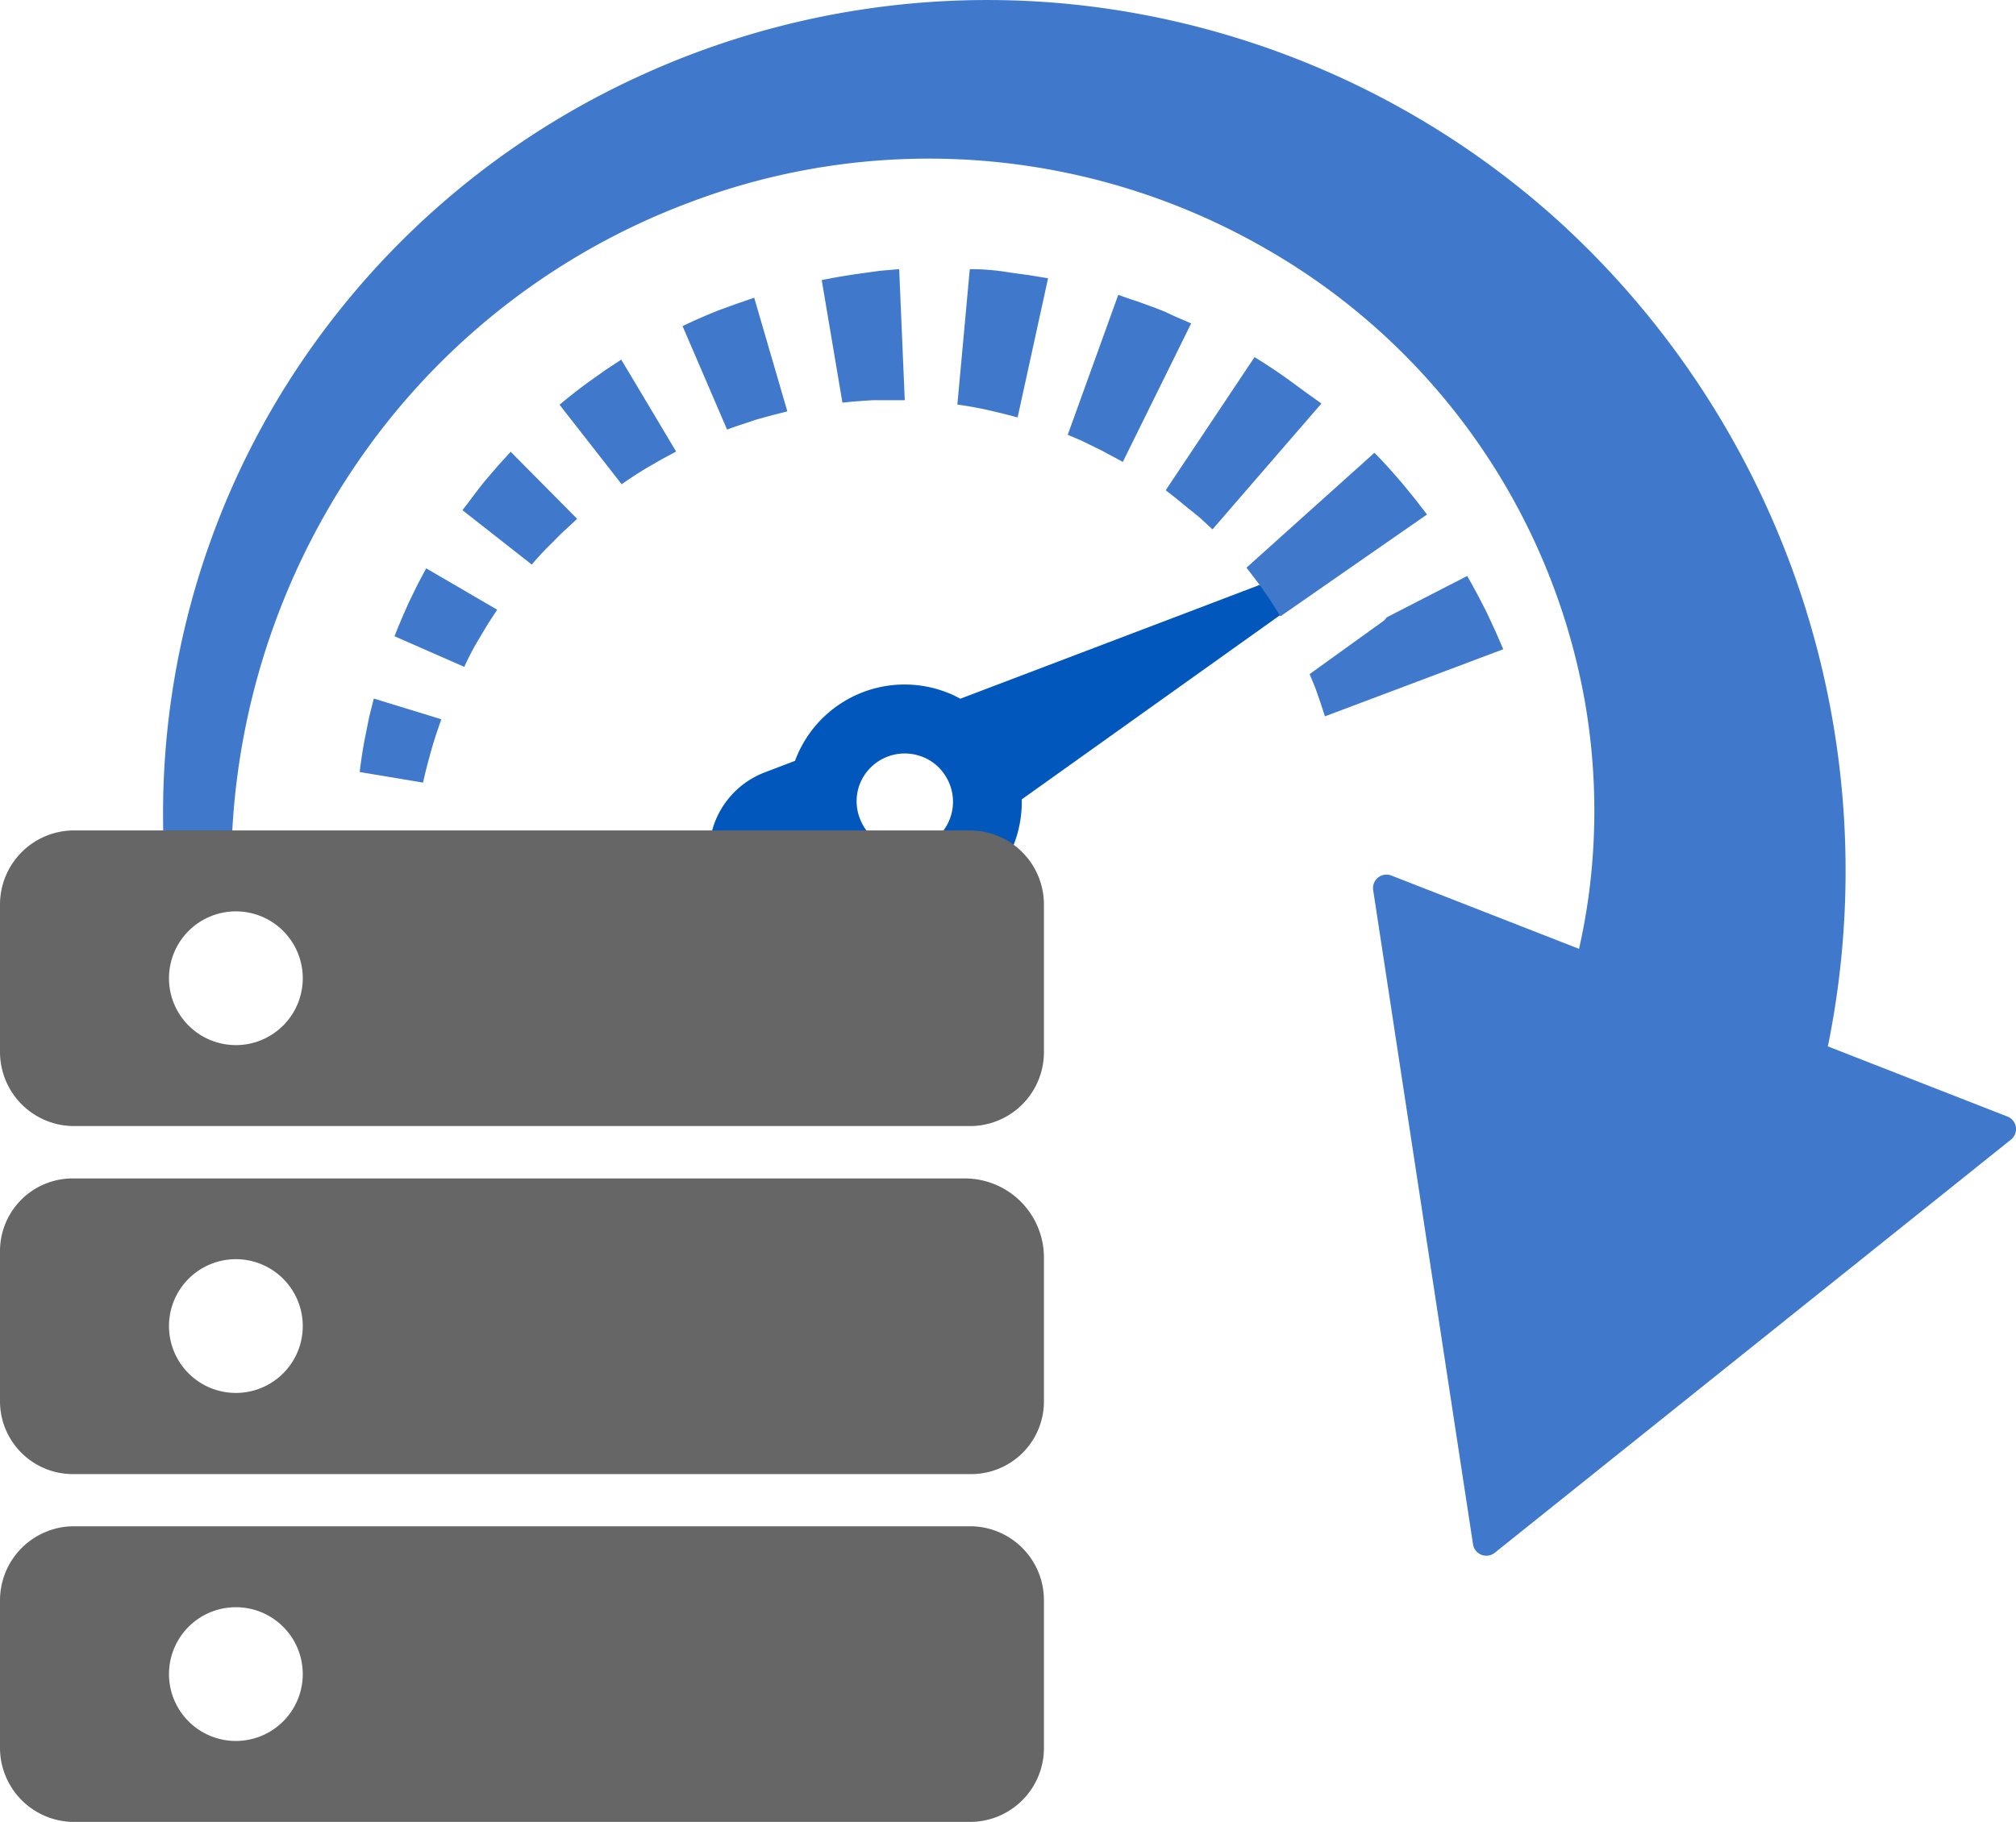 <svg xmlns="http://www.w3.org/2000/svg" viewBox="0 0 97.35 88"><defs><style>.cls-1{fill:#0257bc;}.cls-2{fill:#4079cc;}.cls-3{fill:#666;}</style></defs><title>アセット 37</title><g id="speed"><path id="_0" class="cls-1" d="M39.88 45.15a5 5 0 0 0 .94-.5l.9-.65a5.64 5.64 0 0 0 7.28-3.33 5.71 5.71 0 0 0 .34-2.06l13.47-9.61a.7.7 0 0 0 .16-1 .7.7 0 0 0-.82-.25l-15.78 6a4.53 4.53 0 0 0-.74-.34 5.64 5.64 0 0 0-7.24 3.34l-1.47.56a4.17 4.17 0 0 0 3 7.8zm1.62-7.23a2.33 2.33 0 0 1 3-1.38 2.25 2.25 0 0 1 1.11.87 2.32 2.32 0 0 1-2.72 3.49 2.34 2.34 0 0 1-1.35-1.32 2.31 2.31 0 0 1-.04-1.66z"/><path id="_0-2" class="cls-2" d="M97.1 55.05l-24.92 19.95a.65.65 0 0 1-1.05-.41l-4.82-31.59a.65.65 0 0 1 .88-.71l9.06 3.54c.21-.94.38-1.89.5-2.84a30.76 30.76 0 0 0-.2-9 31.54 31.54 0 0 0-15.45-21.99 32.6 32.6 0 0 0-27.86-2.2 33.78 33.78 0 0 0-15.54 11.91 34.8 34.8 0 0 0-6.51 19v1.43h-3.19c0-.47-.09-1-.1-1.42a38.94 38.94 0 0 1 5.68-21.72 39.55 39.55 0 0 1 17.09-15.23 40.28 40.28 0 0 1 23.14-3.3 41.39 41.39 0 0 1 21.51 10.26 42.46 42.46 0 0 1 13 39.54 2.61 2.61 0 0 1-.06.27l8.7 3.4a.65.65 0 0 1 .14 1.11zm-33.86-22.49l.28.68.23.66.23.7 8.61-3.24-.38-.88-.42-.9c-.3-.6-.61-1.18-.94-1.76l-3.89 2a.8.8 0 0 1-.15.17zm-1.8-3.42l.39.63 7.08-4.92-.58-.75-.63-.77c-.43-.5-.87-1-1.33-1.46l-6.18 5.55c.29.37.58.75.85 1.13zm-3.44-4.08l.55.51 5.26-6.08-.81-.58-.79-.58c-.53-.38-1.07-.74-1.63-1.08l-4.29 6.43c.38.29.75.59 1.12.9.21.16.39.31.59.48zm-1.74-10l-.45-.18-.91-.33-.43-.14-.47-.17-2.44 6.76.68.29.65.32.33.16.29.16.34.18.37.2 3.3-6.69-.81-.35zm-9.43-2.06l-.6 6.54c.49.07 1 .16 1.45.26l.72.17.74.19 1.47-6.72-.92-.15-.95-.13c-.64-.11-1.27-.16-1.91-.16zm-5.28.21c-.63.09-1.25.19-1.87.32l1 5.92c.5-.06 1-.09 1.49-.12h1.52l-.27-6.33-.93.08zm-6.88 1.79q-.87.35-1.71.75l2.15 5c.47-.18 1-.34 1.43-.49l.73-.2.75-.19-1.6-5.49-.87.3zm-3.37 7.56l.66-.38.69-.37-2.65-4.44-.76.5-.76.54c-.5.36-1 .75-1.46 1.14l3 3.84c.41-.29.84-.57 1.28-.83zm-4.56 3.58c.18-.19.36-.37.55-.54l.58-.54-3.21-3.24-.61.67-.6.7c-.39.47-.76 1-1.12 1.45l3.35 2.63c.32-.39.69-.77 1.06-1.13zm-3.57 4.65l.4-.67.44-.67-3.43-2-.42.79-.4.82c-.25.55-.49 1.11-.71 1.67l3.37 1.48q.34-.75.75-1.42zm-5.34 3.83l-.18.89c-.12.59-.21 1.18-.28 1.78l3.06.51c.11-.52.24-1 .39-1.54.07-.25.15-.51.23-.76l.26-.76-3.26-1z"/><path id="_0-3" class="cls-3" d="M46.89 40.11h-43.37a3.58 3.58 0 0 0-3.52 3.61v7.07a3.58 3.58 0 0 0 3.52 3.6h43.37a3.57 3.57 0 0 0 3.52-3.6v-7.07a3.58 3.58 0 0 0-3.52-3.61zm-35.5 10.37a3.23 3.23 0 1 1 3.23-3.23 3.23 3.23 0 0 1-3.23 3.23zm35.18 6.44h-43a3.51 3.51 0 0 0-3.57 3.48v7.32a3.52 3.52 0 0 0 3.52 3.48h43.37a3.51 3.51 0 0 0 3.52-3.48v-7a3.82 3.82 0 0 0-3.84-3.8zm-35.18 10.36a3.23 3.23 0 1 1 3.23-3.22 3.23 3.23 0 0 1-3.23 3.22zm35.5 6.44h-43.37a3.58 3.58 0 0 0-3.52 3.61v7.06a3.58 3.58 0 0 0 3.52 3.61h43.37a3.57 3.57 0 0 0 3.52-3.61v-7.06a3.57 3.57 0 0 0-3.52-3.61zm-35.5 10.37a3.23 3.23 0 1 1 3.23-3.23 3.23 3.23 0 0 1-3.23 3.23z"/></g></svg>